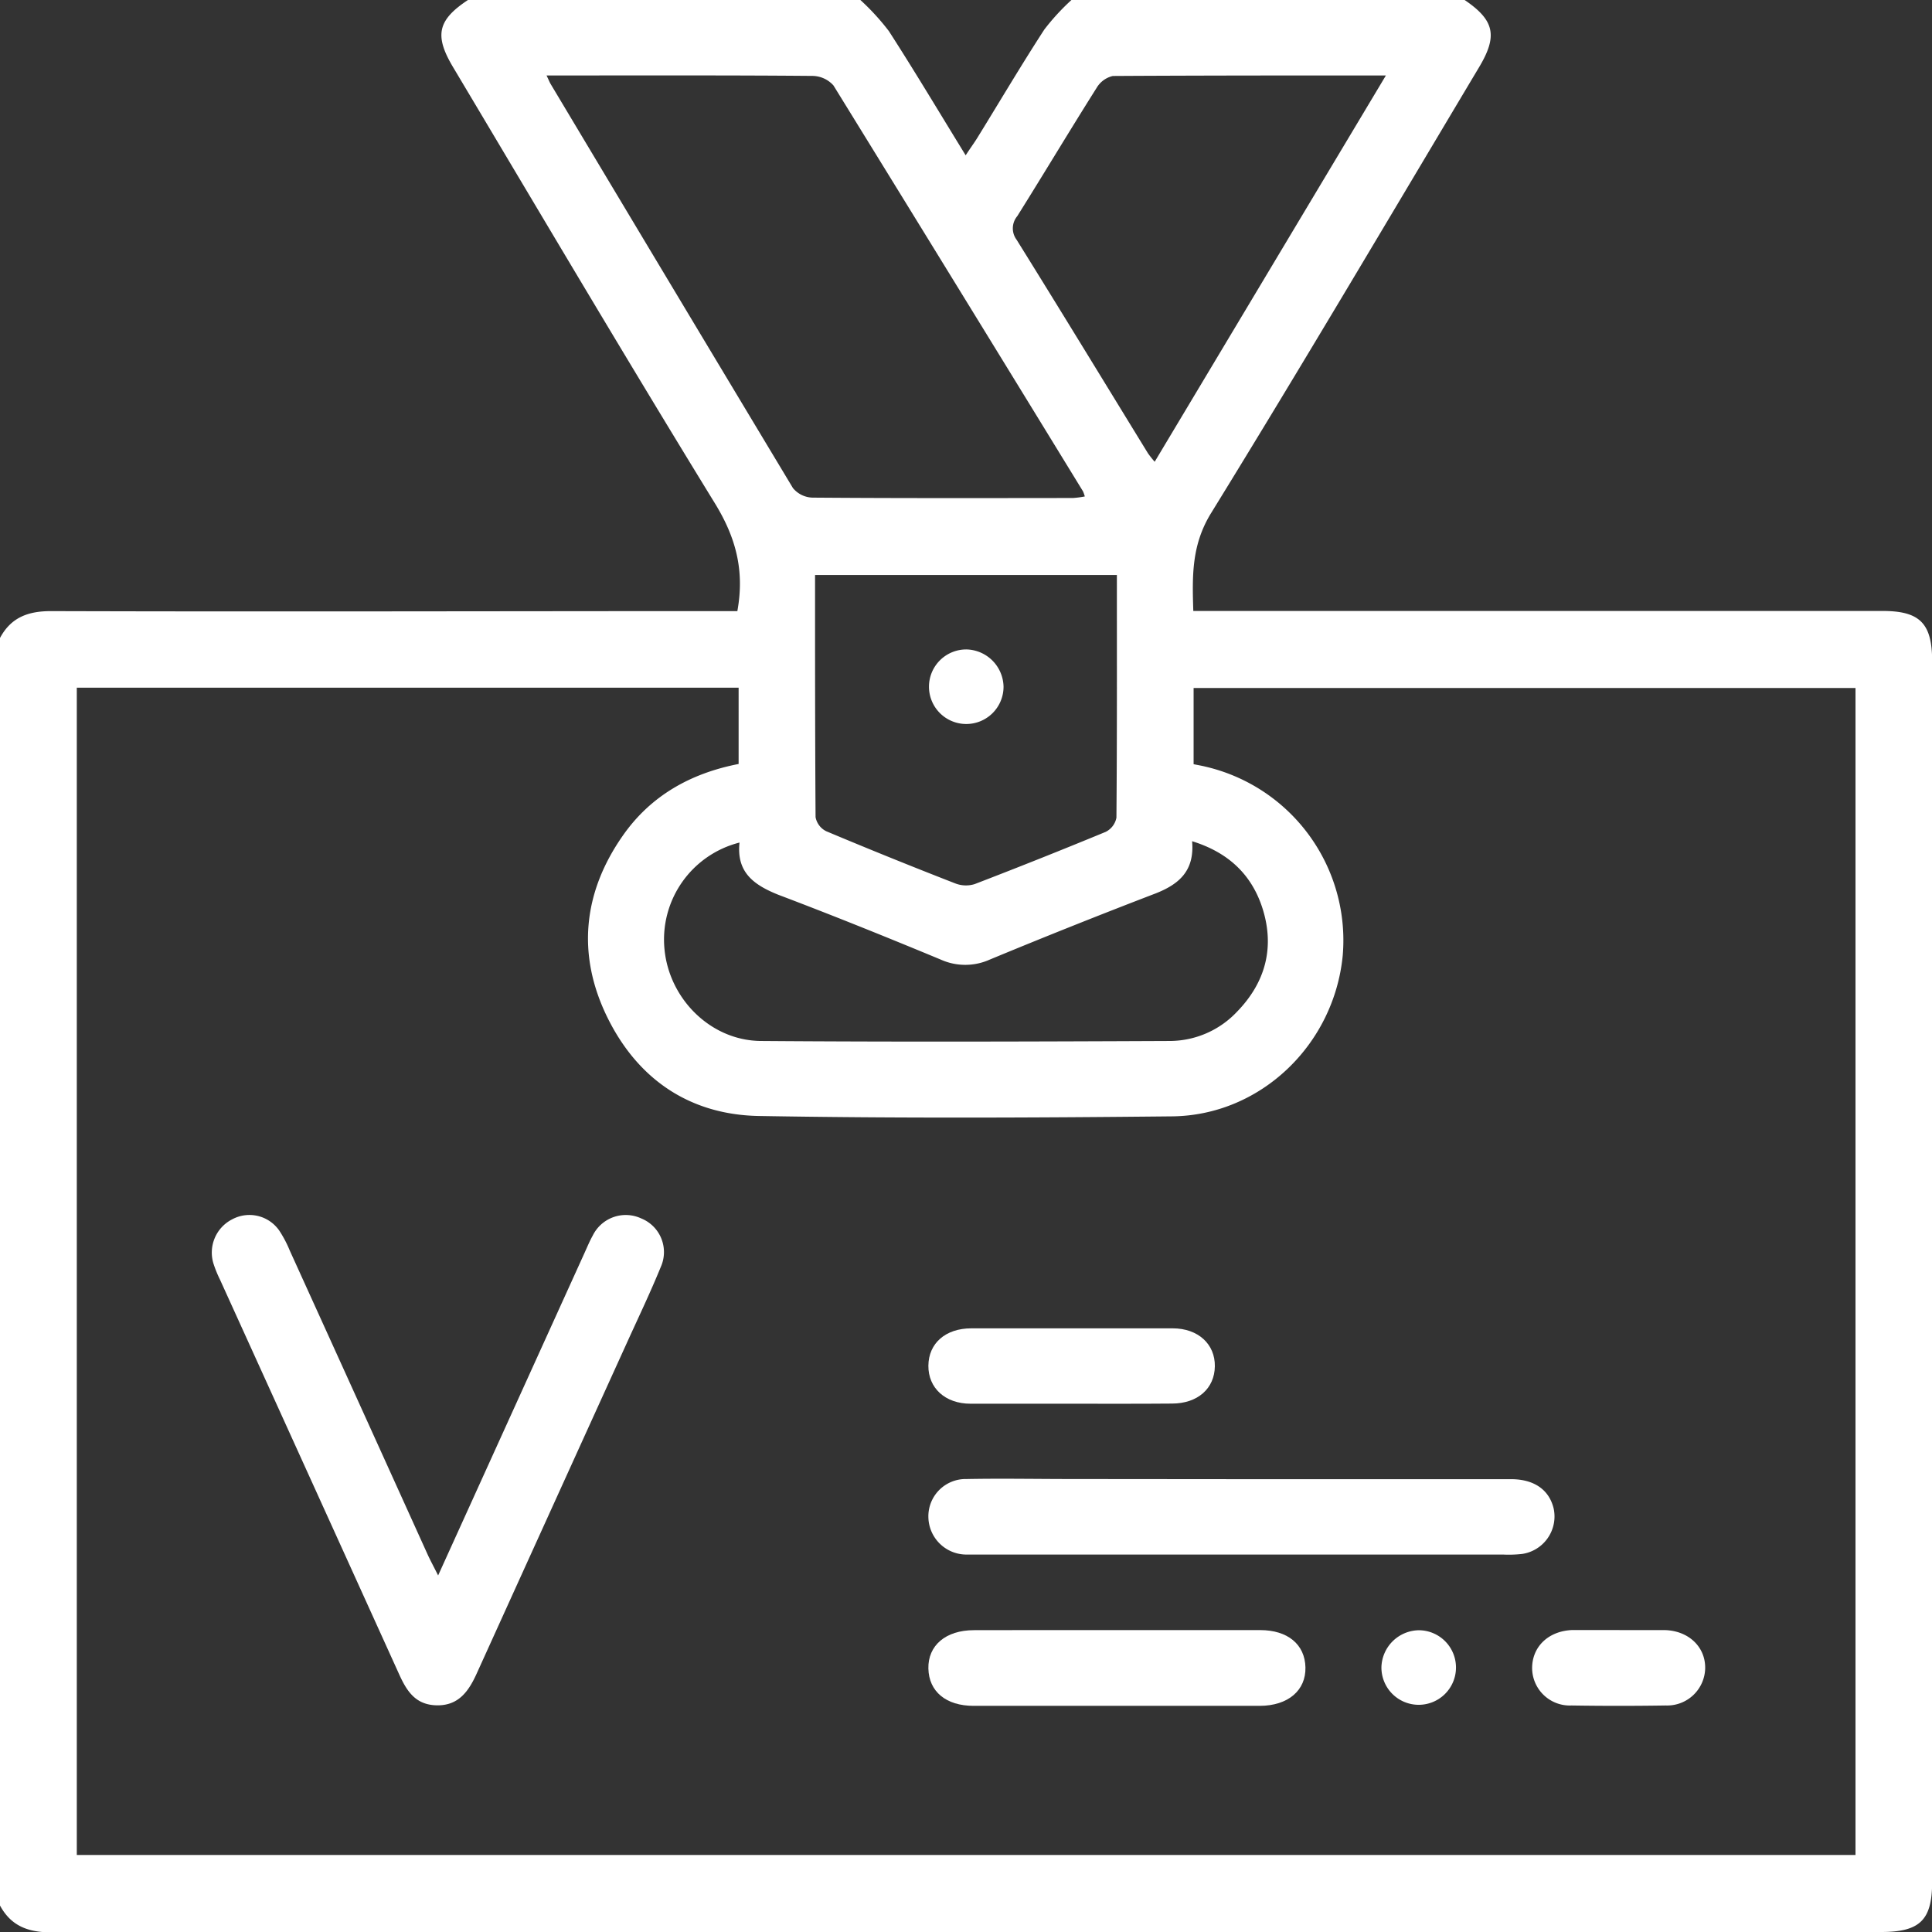 <svg xmlns="http://www.w3.org/2000/svg" viewBox="0 0 259.11 259.16"><rect x="0" y="0" width="259.11" height="259.16" fill="#333333" stroke="none"/><defs><style>.cls-1{fill:#fff;}</style></defs><g id="Layer_2" data-name="Layer 2"><g id="Слой_1" data-name="Слой 1"><path class="cls-1" d="M0,255.56v-170c1.48-2.76,3.77-3.61,6.88-3.6,29.77.09,59.53,0,89.3,0h2.71c1-5.49-.23-9.92-3-14.44C84,48.16,72.43,28.57,60.76,9c-2.53-4.24-2.07-6.31,2-9h52.63a31.84,31.84,0,0,1,3.82,4.17c3.48,5.4,6.77,10.92,10.3,16.66.65-1,1.12-1.63,1.55-2.32,3-4.86,5.89-9.76,9-14.55a30.47,30.47,0,0,1,3.68-4h52.63c4.06,2.74,4.53,4.82,2,9.05-11.94,20-23.74,40-35.93,59.78-2.65,4.29-2.55,8.45-2.4,13.15h92.45c5,0,6.63,1.67,6.64,6.71V252.36c0,5.15-1.62,6.75-6.85,6.75q-122.68,0-245.38.05C3.77,259.16,1.49,258.31,0,255.56ZM10.3,92.23V248.78H248.85V92.27H160.08v10.22c.63.13,1.12.21,1.6.33a23.92,23.92,0,0,1,18.4,25.33c-1.16,11.94-11,21.45-22.89,21.57-18.47.19-36.94.27-55.4-.05-9.24-.16-16.23-4.88-20.33-13.22s-3.31-16.7,2.07-24.38c3.74-5.36,9.1-8.36,15.53-9.61V92.23Zm63-82.11c.3.62.41.92.57,1.18q16.2,27.09,32.47,54.15A3.52,3.52,0,0,0,109,66.74c11.62.09,23.25.06,34.88.05a12.06,12.06,0,0,0,1.61-.21,5.55,5.55,0,0,0-.24-.68q-16.69-27.24-33.47-54.44a3.84,3.84,0,0,0-2.85-1.28c-10.45-.09-20.9-.06-31.35-.06Zm76.45,67H109.31c0,10.94,0,21.7.07,32.47a2.64,2.64,0,0,0,1.43,1.89q8.59,3.61,17.31,7a3.94,3.94,0,0,0,2.6.09q8.82-3.39,17.56-7a2.68,2.68,0,0,0,1.45-1.91C149.82,98.82,149.79,88.05,149.79,77.09Zm36.12-67c-12.53,0-24.58,0-36.62.07a3.41,3.41,0,0,0-2.18,1.6c-3.6,5.7-7.06,11.49-10.64,17.2a2.55,2.55,0,0,0-.09,3.16c5.92,9.51,11.75,19.08,17.61,28.63a14,14,0,0,0,.91,1.15ZM99.18,113a13.41,13.41,0,0,0-10.06,14.32c.64,6.67,6.21,12.24,12.93,12.29,18.29.14,36.58.08,54.86,0a12.44,12.44,0,0,0,9-3.93c3.78-3.89,5.05-8.54,3.45-13.73-1.43-4.6-4.58-7.62-9.48-9.13.34,3.94-1.71,5.75-4.89,7q-11.19,4.29-22.26,8.88a8,8,0,0,1-6.55,0c-7.22-3-14.48-5.93-21.8-8.7C101.1,118.68,98.75,117,99.18,113Z"/><path class="cls-1" d="M58.76,211.29,78.41,168c.35-.77.67-1.55,1.08-2.28A4.93,4.93,0,0,1,86,163.41a4.87,4.87,0,0,1,2.62,6.51c-1.4,3.43-3,6.77-4.53,10.14Q74,202.26,63.93,224.45c-1.08,2.39-2.44,4.3-5.32,4.26s-4.06-1.9-5.1-4.21q-12-26.46-24-52.87a16,16,0,0,1-.86-2.1,5,5,0,0,1,2.49-6,4.87,4.87,0,0,1,6.3,1.49,15.46,15.46,0,0,1,1.41,2.67Q48.08,188,57.31,208.39C57.68,209.21,58.11,210,58.76,211.29Z"/><path class="cls-1" d="M166.52,198.38q18.06,0,36.13,0c3.11,0,5.12,1.43,5.72,3.94a5.08,5.08,0,0,1-4.25,6.09,16.25,16.25,0,0,1-2.52.08H131.35c-.59,0-1.18,0-1.77,0a5.11,5.11,0,0,1-5.07-5,5,5,0,0,1,5.11-5.13c4.72-.09,9.44,0,14.15,0Z"/><path class="cls-1" d="M149.82,218.62c6.4,0,12.79,0,19.19,0,3.69,0,6,1.92,6.07,5s-2.32,5.15-6.13,5.16H130.58c-3.71,0-6-1.92-6.07-5s2.3-5.15,6.12-5.15C137,218.61,143.43,218.62,149.82,218.62Z"/><path class="cls-1" d="M143.55,188.26c-4.46,0-8.92,0-13.38,0-3.42,0-5.69-2.12-5.66-5.11s2.29-5,5.76-5q13.5,0,27,0c3.42,0,5.7,2.12,5.66,5.09s-2.29,5-5.76,5C152.63,188.28,148.09,188.26,143.55,188.26Z"/><path class="cls-1" d="M217.2,218.62c2,0,4.05,0,6.07,0,3.19.08,5.46,2.25,5.42,5.11a5.1,5.1,0,0,1-5.29,5q-6.32.1-12.64,0a5.05,5.05,0,0,1-5.28-5c0-2.89,2.19-5,5.41-5.12h6.31Z"/><path class="cls-1" d="M190.27,218.64a5,5,0,1,1-5,4.92A5.1,5.1,0,0,1,190.27,218.64Z"/><path class="cls-1" d="M134.59,92.1a5,5,0,1,1-4.92-5A5.1,5.1,0,0,1,134.59,92.1Z"/></g></g></svg>